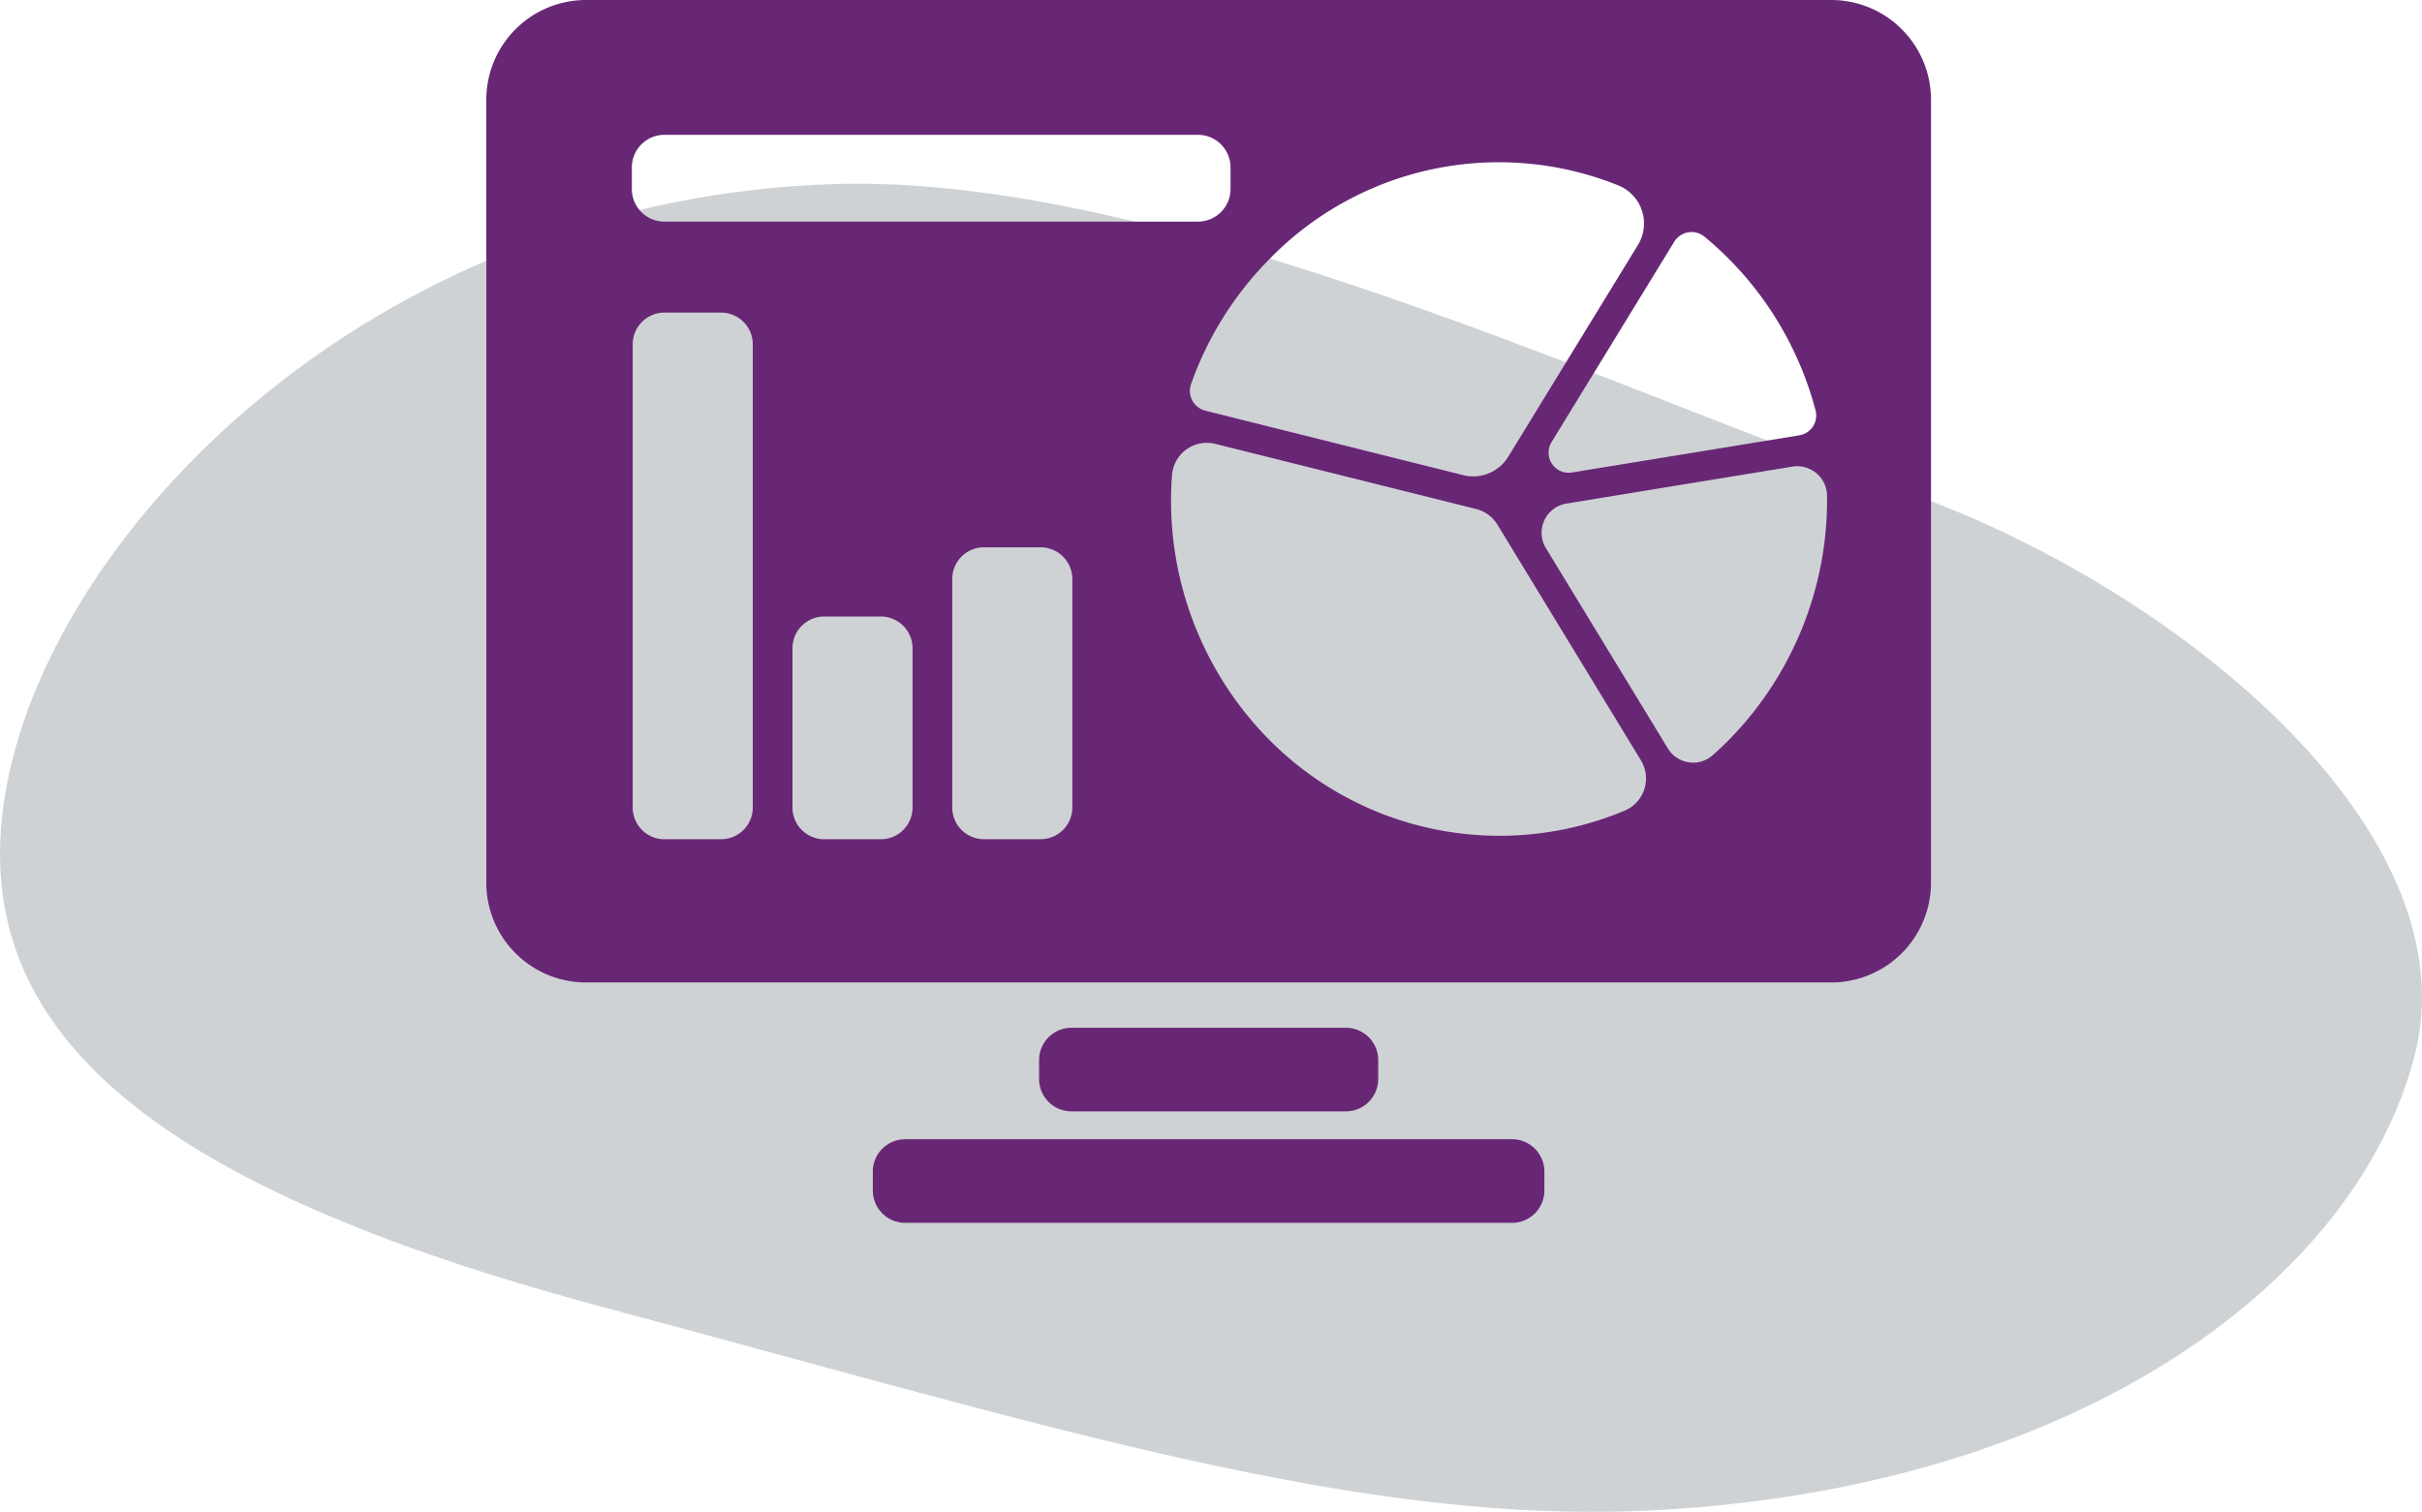 <svg xmlns="http://www.w3.org/2000/svg" viewBox="0 0 126.369 78.897"><defs><style>.cls-1{fill:#cfd2d5;}.cls-2{fill:#682775;}</style></defs><g id="_2" data-name="2"><path class="cls-1" d="M46.671,18.782C23.213,19.477,6.6,35.95,3.582,49.4S11,71.094,34.607,77.409s39.61,11.438,55.049,10.57c21.964-1.236,36.389-11.943,39.409-23.749s-12.64-24.573-26.917-29.515S63.969,18.27,46.671,18.782Z" transform="translate(-3.073 -9.178)"/></g><g id="MONCHARTS"><path class="cls-2" d="M73.3,67.175H58.975a1.687,1.687,0,0,1-1.687-1.688V64.5a1.687,1.687,0,0,1,1.687-1.687H73.3A1.687,1.687,0,0,1,74.983,64.5v.989A1.688,1.688,0,0,1,73.3,67.175ZM50.3,72.993H81.965a1.687,1.687,0,0,0,1.687-1.687v-.989a1.687,1.687,0,0,0-1.687-1.687H50.3a1.687,1.687,0,0,0-1.687,1.687v.989A1.687,1.687,0,0,0,50.3,72.993ZM98.692,60.448a5.209,5.209,0,0,0,5.132-5.272V14.451a5.209,5.209,0,0,0-5.132-5.273H33.576a5.209,5.209,0,0,0-5.13,5.273V55.176a5.208,5.208,0,0,0,5.13,5.272H98.692m-56.343-33.3V51.32A1.654,1.654,0,0,1,40.7,52.974H37.739a1.653,1.653,0,0,1-1.654-1.654V27.145a1.654,1.654,0,0,1,1.654-1.654H40.7A1.655,1.655,0,0,1,42.349,27.145Zm8.336,15.861V51.32a1.653,1.653,0,0,1-1.654,1.654H46.075a1.654,1.654,0,0,1-1.654-1.654V43.006a1.655,1.655,0,0,1,1.654-1.654h2.956A1.654,1.654,0,0,1,50.685,43.006Zm8.337-3.612V51.318a1.654,1.654,0,0,1-1.654,1.654H54.411a1.654,1.654,0,0,1-1.654-1.654V39.394a1.655,1.655,0,0,1,1.654-1.654h2.957A1.655,1.655,0,0,1,59.022,39.394Zm24.71-1.613A1.542,1.542,0,0,1,84.8,35.458l11.8-1.93a1.556,1.556,0,0,1,1.8,1.524,17.876,17.876,0,0,1-5.083,12.7q-.436.444-.906.856a1.54,1.54,0,0,1-2.319-.378ZM93.473,22.89a17.556,17.556,0,0,1,4.333,7.728,1.047,1.047,0,0,1-.858,1.278L89.9,33.049l-4.809.786a1.05,1.05,0,0,1-1.065-1.585L90.43,21.788a1.06,1.06,0,0,1,1.584-.25,17.144,17.144,0,0,1,1.459,1.352m-27.5,7.722a1.065,1.065,0,0,1-.764-1.367,17.605,17.605,0,0,1,4.064-6.512,16.7,16.7,0,0,1,18.276-3.864,2.145,2.145,0,0,1,.98,3.1L81.766,33.013a2.145,2.145,0,0,1-2.349.961ZM69.117,47.6a17.739,17.739,0,0,1-4.893-13.631,1.822,1.822,0,0,1,2.258-1.627l13.614,3.4a1.813,1.813,0,0,1,1.106.815l7.487,12.3a1.824,1.824,0,0,1-.841,2.623A16.911,16.911,0,0,1,69.117,47.6M65.576,20.743H37.74a1.7,1.7,0,0,1-1.7-1.7V17.914a1.7,1.7,0,0,1,1.7-1.7H65.576a1.7,1.7,0,0,1,1.7,1.7V19.04A1.7,1.7,0,0,1,65.576,20.743Z" transform="translate(-3.073 -9.178)"/></g></svg>